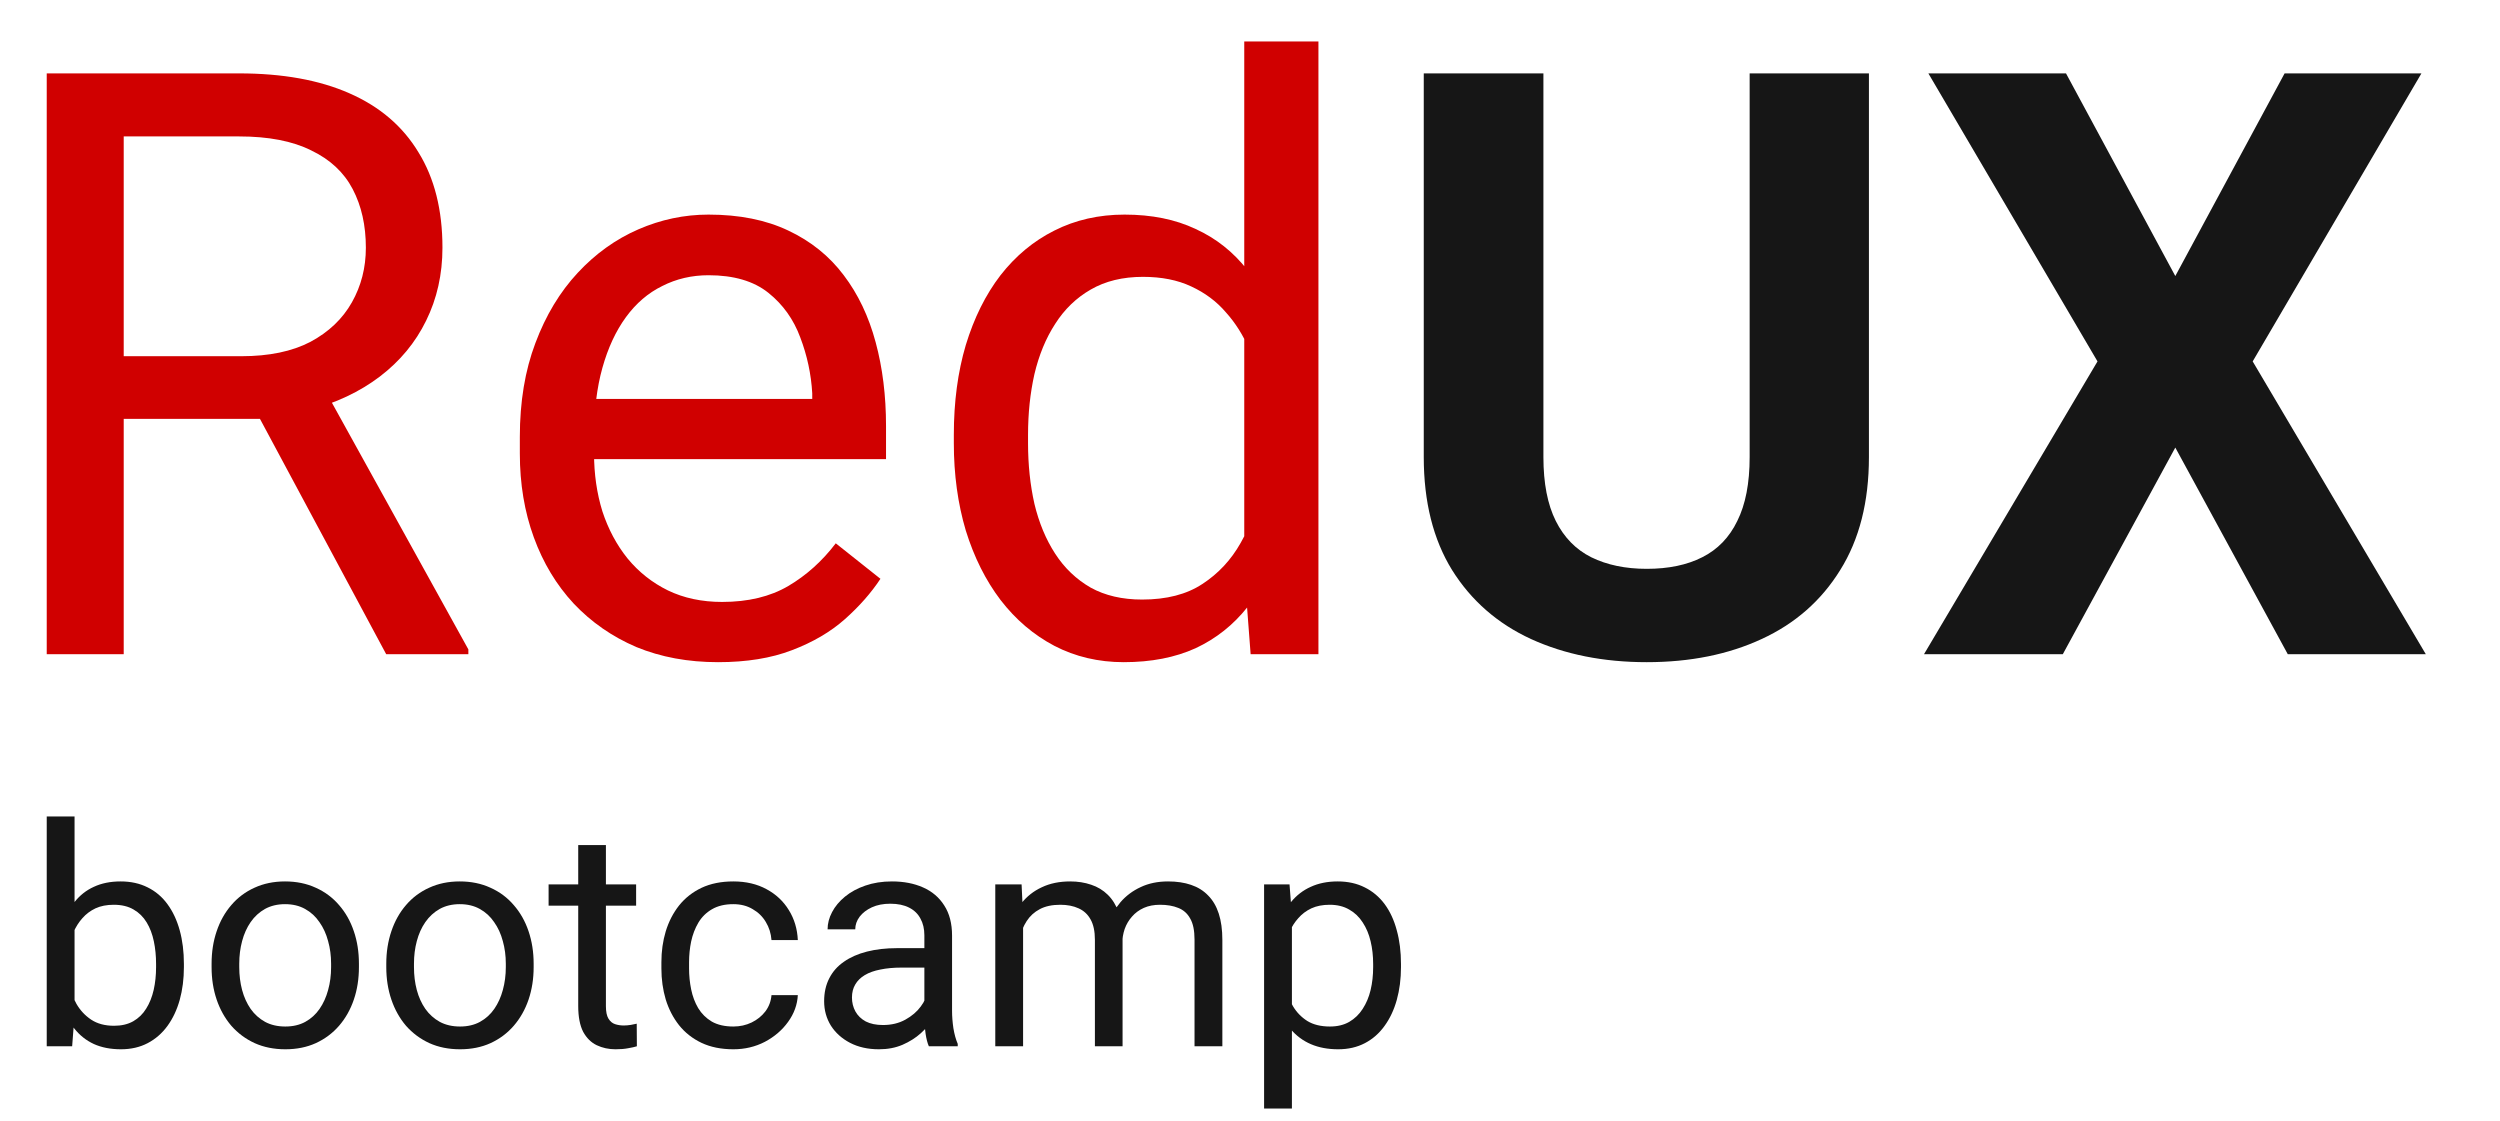 <svg width="107" height="48" viewBox="0 0 107 48" fill="none" xmlns="http://www.w3.org/2000/svg">
<path d="M88.425 3.141L93.103 11.815L97.781 3.141H103.637L96.415 15.468L103.825 28H97.917L93.103 19.156L88.288 28H82.347L89.773 15.468L82.534 3.141H88.425Z" fill="#161616"/>
<path d="M74.885 3.141H79.99V19.566C79.99 21.478 79.58 23.089 78.761 24.398C77.953 25.706 76.832 26.691 75.397 27.351C73.975 28.011 72.336 28.341 70.48 28.341C68.625 28.341 66.975 28.011 65.529 27.351C64.095 26.691 62.968 25.706 62.149 24.398C61.341 23.089 60.937 21.478 60.937 19.566V3.141H66.058V19.566C66.058 20.681 66.235 21.592 66.588 22.298C66.941 23.003 67.447 23.521 68.107 23.851C68.779 24.181 69.57 24.346 70.48 24.346C71.414 24.346 72.205 24.181 72.854 23.851C73.514 23.521 74.015 23.003 74.356 22.298C74.709 21.592 74.885 20.681 74.885 19.566V3.141Z" fill="#161616"/>
<path d="M53.254 24.415V1.776H56.429V28H53.527L53.254 24.415ZM40.824 18.968V18.61C40.824 17.198 40.995 15.918 41.336 14.768C41.689 13.607 42.184 12.611 42.822 11.78C43.471 10.95 44.239 10.312 45.127 9.868C46.026 9.413 47.028 9.185 48.132 9.185C49.292 9.185 50.306 9.39 51.171 9.8C52.047 10.198 52.787 10.785 53.39 11.559C54.005 12.321 54.488 13.243 54.841 14.324C55.194 15.406 55.439 16.629 55.575 17.995V19.566C55.45 20.92 55.206 22.138 54.841 23.22C54.488 24.301 54.005 25.223 53.39 25.985C52.787 26.748 52.047 27.334 51.171 27.744C50.294 28.142 49.27 28.341 48.097 28.341C47.016 28.341 46.026 28.108 45.127 27.642C44.239 27.175 43.471 26.52 42.822 25.678C42.184 24.836 41.689 23.846 41.336 22.707C40.995 21.558 40.824 20.311 40.824 18.968ZM44 18.61V18.968C44 19.89 44.091 20.755 44.273 21.563C44.467 22.372 44.762 23.083 45.161 23.698C45.559 24.312 46.066 24.796 46.68 25.149C47.295 25.49 48.029 25.661 48.883 25.661C49.93 25.661 50.789 25.439 51.461 24.995C52.144 24.551 52.69 23.965 53.1 23.237C53.51 22.508 53.828 21.717 54.056 20.863V16.749C53.919 16.123 53.72 15.52 53.458 14.939C53.208 14.347 52.878 13.824 52.468 13.368C52.07 12.902 51.575 12.532 50.983 12.259C50.402 11.985 49.714 11.849 48.917 11.849C48.052 11.849 47.306 12.031 46.68 12.395C46.066 12.748 45.559 13.237 45.161 13.863C44.762 14.478 44.467 15.195 44.273 16.015C44.091 16.823 44 17.688 44 18.61Z" fill="#D00000"/>
<path d="M30.734 28.341C29.448 28.341 28.282 28.125 27.234 27.693C26.199 27.249 25.305 26.628 24.554 25.832C23.814 25.035 23.245 24.09 22.847 22.998C22.448 21.905 22.249 20.71 22.249 19.412V18.695C22.249 17.193 22.471 15.855 22.915 14.683C23.359 13.499 23.962 12.498 24.725 11.678C25.487 10.858 26.352 10.238 27.32 9.817C28.287 9.396 29.289 9.185 30.325 9.185C31.645 9.185 32.783 9.413 33.739 9.868C34.707 10.324 35.498 10.961 36.112 11.78C36.727 12.589 37.182 13.545 37.478 14.649C37.774 15.742 37.922 16.937 37.922 18.234V19.651H24.127V17.073H34.764V16.834C34.718 16.015 34.547 15.218 34.252 14.444C33.967 13.67 33.512 13.033 32.886 12.532C32.26 12.031 31.406 11.78 30.325 11.78C29.608 11.78 28.947 11.934 28.344 12.242C27.741 12.537 27.223 12.981 26.791 13.573C26.358 14.165 26.022 14.888 25.783 15.742C25.544 16.595 25.425 17.58 25.425 18.695V19.412C25.425 20.289 25.544 21.114 25.783 21.888C26.034 22.65 26.392 23.322 26.859 23.902C27.337 24.483 27.912 24.938 28.583 25.268C29.266 25.598 30.04 25.763 30.905 25.763C32.021 25.763 32.965 25.536 33.739 25.081C34.513 24.625 35.191 24.016 35.771 23.254L37.683 24.773C37.285 25.376 36.778 25.951 36.164 26.498C35.549 27.044 34.792 27.488 33.893 27.829C33.005 28.171 31.952 28.341 30.734 28.341Z" fill="#D00000"/>
<path d="M2 3.141H10.229C12.096 3.141 13.672 3.426 14.959 3.995C16.256 4.564 17.241 5.407 17.912 6.522C18.595 7.626 18.937 8.986 18.937 10.602C18.937 11.741 18.703 12.782 18.237 13.727C17.781 14.66 17.121 15.457 16.256 16.117C15.402 16.766 14.378 17.25 13.183 17.568L12.261 17.927H4.527L4.493 15.246H10.332C11.515 15.246 12.5 15.041 13.285 14.632C14.071 14.211 14.663 13.647 15.061 12.941C15.459 12.236 15.659 11.456 15.659 10.602C15.659 9.646 15.471 8.81 15.095 8.093C14.72 7.376 14.128 6.824 13.319 6.437C12.523 6.038 11.493 5.839 10.229 5.839H5.295V28H2V3.141ZM16.529 28L10.485 16.732L13.917 16.715L20.046 27.795V28H16.529Z" fill="#D00000"/>
<path d="M55.294 39.185V47.444H54.103V37.853H55.192L55.294 39.185ZM59.962 41.259V41.394C59.962 41.897 59.902 42.365 59.782 42.796C59.663 43.223 59.488 43.594 59.258 43.91C59.031 44.226 58.752 44.471 58.419 44.646C58.086 44.821 57.704 44.909 57.273 44.909C56.833 44.909 56.445 44.836 56.108 44.691C55.77 44.546 55.484 44.334 55.249 44.057C55.015 43.78 54.827 43.447 54.686 43.058C54.55 42.67 54.456 42.232 54.404 41.746V41.029C54.456 40.517 54.552 40.058 54.693 39.652C54.833 39.247 55.019 38.901 55.249 38.615C55.484 38.325 55.768 38.105 56.101 37.956C56.434 37.802 56.818 37.725 57.254 37.725C57.689 37.725 58.075 37.81 58.412 37.981C58.749 38.148 59.033 38.387 59.264 38.698C59.494 39.01 59.667 39.383 59.782 39.819C59.902 40.25 59.962 40.73 59.962 41.259ZM58.771 41.394V41.259C58.771 40.913 58.735 40.589 58.662 40.286C58.59 39.979 58.476 39.71 58.323 39.479C58.173 39.245 57.981 39.061 57.746 38.929C57.512 38.792 57.232 38.724 56.908 38.724C56.609 38.724 56.349 38.775 56.127 38.877C55.909 38.98 55.723 39.119 55.57 39.294C55.416 39.464 55.29 39.661 55.192 39.883C55.098 40.1 55.028 40.327 54.981 40.561V42.22C55.066 42.518 55.185 42.8 55.339 43.065C55.493 43.325 55.698 43.536 55.954 43.699C56.21 43.856 56.532 43.935 56.921 43.935C57.241 43.935 57.516 43.869 57.746 43.737C57.981 43.6 58.173 43.415 58.323 43.18C58.476 42.945 58.59 42.676 58.662 42.373C58.735 42.066 58.771 41.739 58.771 41.394Z" fill="#161616"/>
<path d="M43.788 39.23V44.781H42.598V37.853H43.724L43.788 39.23ZM43.545 41.054L42.995 41.035C42.999 40.561 43.061 40.124 43.18 39.723C43.3 39.317 43.477 38.965 43.712 38.666C43.946 38.367 44.239 38.137 44.589 37.975C44.939 37.808 45.344 37.725 45.805 37.725C46.13 37.725 46.428 37.772 46.702 37.866C46.975 37.956 47.212 38.099 47.412 38.295C47.613 38.491 47.769 38.743 47.88 39.05C47.991 39.358 48.046 39.729 48.046 40.164V44.781H46.862V40.222C46.862 39.859 46.8 39.569 46.676 39.351C46.556 39.134 46.386 38.976 46.164 38.877C45.942 38.775 45.681 38.724 45.383 38.724C45.033 38.724 44.74 38.786 44.506 38.91C44.271 39.033 44.083 39.204 43.942 39.422C43.801 39.639 43.699 39.889 43.635 40.171C43.575 40.448 43.545 40.743 43.545 41.054ZM48.033 40.401L47.239 40.645C47.244 40.265 47.306 39.9 47.425 39.55C47.549 39.2 47.726 38.888 47.956 38.615C48.191 38.342 48.479 38.126 48.821 37.968C49.162 37.806 49.553 37.725 49.992 37.725C50.364 37.725 50.693 37.774 50.978 37.872C51.269 37.971 51.512 38.122 51.708 38.327C51.909 38.528 52.06 38.786 52.163 39.102C52.265 39.417 52.317 39.793 52.317 40.228V44.781H51.126V40.216C51.126 39.827 51.064 39.526 50.94 39.313C50.821 39.095 50.65 38.944 50.428 38.858C50.21 38.769 49.95 38.724 49.647 38.724C49.386 38.724 49.156 38.769 48.955 38.858C48.755 38.948 48.586 39.072 48.45 39.23C48.313 39.383 48.208 39.56 48.136 39.761C48.068 39.962 48.033 40.175 48.033 40.401Z" fill="#161616"/>
<path d="M39.563 43.596V40.03C39.563 39.757 39.508 39.52 39.397 39.319C39.29 39.114 39.128 38.956 38.91 38.846C38.692 38.734 38.423 38.679 38.103 38.679C37.804 38.679 37.542 38.73 37.316 38.833C37.094 38.935 36.919 39.07 36.791 39.236C36.667 39.403 36.605 39.582 36.605 39.774H35.421C35.421 39.526 35.485 39.281 35.613 39.038C35.741 38.794 35.924 38.575 36.163 38.378C36.407 38.178 36.697 38.02 37.034 37.904C37.376 37.785 37.755 37.725 38.174 37.725C38.677 37.725 39.121 37.81 39.505 37.981C39.894 38.152 40.197 38.41 40.415 38.756C40.636 39.097 40.748 39.526 40.748 40.043V43.27C40.748 43.5 40.767 43.745 40.805 44.006C40.848 44.266 40.91 44.49 40.991 44.678V44.781H39.755C39.695 44.644 39.648 44.463 39.614 44.236C39.58 44.006 39.563 43.792 39.563 43.596ZM39.768 40.581L39.781 41.413H38.584C38.246 41.413 37.945 41.441 37.681 41.496C37.416 41.547 37.194 41.626 37.015 41.733C36.836 41.84 36.699 41.974 36.605 42.136C36.511 42.294 36.464 42.48 36.464 42.693C36.464 42.911 36.513 43.109 36.611 43.289C36.71 43.468 36.857 43.611 37.053 43.718C37.254 43.82 37.499 43.871 37.79 43.871C38.152 43.871 38.472 43.795 38.75 43.641C39.027 43.487 39.247 43.3 39.409 43.078C39.576 42.856 39.666 42.64 39.678 42.431L40.184 43.001C40.154 43.18 40.073 43.379 39.941 43.596C39.809 43.814 39.631 44.023 39.409 44.224C39.192 44.42 38.931 44.584 38.628 44.717C38.33 44.845 37.992 44.909 37.617 44.909C37.147 44.909 36.735 44.817 36.381 44.633C36.031 44.45 35.758 44.204 35.562 43.897C35.37 43.586 35.273 43.238 35.273 42.853C35.273 42.482 35.346 42.156 35.491 41.874C35.636 41.588 35.845 41.351 36.119 41.163C36.392 40.971 36.72 40.826 37.105 40.728C37.489 40.63 37.918 40.581 38.391 40.581H39.768Z" fill="#161616"/>
<path d="M31.387 43.935C31.669 43.935 31.929 43.878 32.168 43.763C32.407 43.647 32.604 43.489 32.757 43.289C32.911 43.084 32.998 42.851 33.02 42.591H34.147C34.125 43.001 33.987 43.383 33.73 43.737C33.479 44.087 33.148 44.371 32.738 44.589C32.328 44.802 31.878 44.909 31.387 44.909C30.866 44.909 30.412 44.817 30.023 44.633C29.639 44.45 29.319 44.198 29.063 43.878C28.811 43.558 28.621 43.191 28.493 42.777C28.369 42.358 28.308 41.917 28.308 41.451V41.182C28.308 40.717 28.369 40.278 28.493 39.864C28.621 39.445 28.811 39.076 29.063 38.756C29.319 38.436 29.639 38.184 30.023 38C30.412 37.817 30.866 37.725 31.387 37.725C31.929 37.725 32.403 37.836 32.809 38.058C33.214 38.276 33.532 38.575 33.763 38.954C33.997 39.33 34.125 39.757 34.147 40.235H33.02C32.998 39.949 32.917 39.691 32.776 39.46C32.64 39.23 32.452 39.046 32.213 38.91C31.978 38.769 31.703 38.698 31.387 38.698C31.024 38.698 30.719 38.771 30.472 38.916C30.228 39.057 30.034 39.249 29.889 39.492C29.748 39.731 29.646 39.998 29.582 40.292C29.522 40.583 29.492 40.879 29.492 41.182V41.451C29.492 41.754 29.522 42.053 29.582 42.348C29.642 42.642 29.742 42.909 29.883 43.148C30.028 43.387 30.222 43.579 30.465 43.724C30.713 43.865 31.02 43.935 31.387 43.935Z" fill="#161616"/>
<path d="M27.226 37.853V38.762H23.48V37.853H27.226ZM24.748 36.169H25.933V43.065C25.933 43.299 25.969 43.477 26.041 43.596C26.114 43.716 26.208 43.795 26.323 43.833C26.438 43.871 26.562 43.891 26.695 43.891C26.793 43.891 26.895 43.882 27.002 43.865C27.113 43.844 27.196 43.827 27.252 43.814L27.258 44.781C27.164 44.81 27.04 44.838 26.887 44.864C26.737 44.894 26.556 44.909 26.342 44.909C26.052 44.909 25.785 44.851 25.542 44.736C25.299 44.62 25.105 44.428 24.959 44.16C24.819 43.886 24.748 43.519 24.748 43.058V36.169Z" fill="#161616"/>
<path d="M16.533 41.394V41.246C16.533 40.747 16.606 40.284 16.751 39.857C16.896 39.426 17.105 39.053 17.378 38.737C17.651 38.417 17.982 38.169 18.371 37.994C18.759 37.815 19.195 37.725 19.677 37.725C20.163 37.725 20.601 37.815 20.989 37.994C21.382 38.169 21.715 38.417 21.988 38.737C22.265 39.053 22.477 39.426 22.622 39.857C22.767 40.284 22.84 40.747 22.84 41.246V41.394C22.84 41.893 22.767 42.356 22.622 42.783C22.477 43.21 22.265 43.583 21.988 43.904C21.715 44.219 21.384 44.467 20.996 44.646C20.612 44.821 20.176 44.909 19.69 44.909C19.203 44.909 18.765 44.821 18.377 44.646C17.989 44.467 17.656 44.219 17.378 43.904C17.105 43.583 16.896 43.21 16.751 42.783C16.606 42.356 16.533 41.893 16.533 41.394ZM17.718 41.246V41.394C17.718 41.739 17.758 42.066 17.839 42.373C17.92 42.676 18.042 42.945 18.204 43.18C18.371 43.415 18.578 43.6 18.825 43.737C19.073 43.869 19.361 43.935 19.69 43.935C20.014 43.935 20.298 43.869 20.541 43.737C20.789 43.6 20.994 43.415 21.156 43.18C21.318 42.945 21.44 42.676 21.521 42.373C21.606 42.066 21.649 41.739 21.649 41.394V41.246C21.649 40.905 21.606 40.583 21.521 40.28C21.44 39.972 21.316 39.701 21.149 39.467C20.987 39.227 20.782 39.04 20.535 38.903C20.291 38.767 20.006 38.698 19.677 38.698C19.352 38.698 19.066 38.767 18.819 38.903C18.576 39.04 18.371 39.227 18.204 39.467C18.042 39.701 17.92 39.972 17.839 40.28C17.758 40.583 17.718 40.905 17.718 41.246Z" fill="#161616"/>
<path d="M9.056 41.394V41.246C9.056 40.747 9.128 40.284 9.273 39.857C9.418 39.426 9.628 39.053 9.901 38.737C10.174 38.417 10.505 38.169 10.893 37.994C11.282 37.815 11.717 37.725 12.199 37.725C12.686 37.725 13.123 37.815 13.512 37.994C13.904 38.169 14.237 38.417 14.511 38.737C14.788 39.053 14.999 39.426 15.144 39.857C15.29 40.284 15.362 40.747 15.362 41.246V41.394C15.362 41.893 15.29 42.356 15.144 42.783C14.999 43.21 14.788 43.583 14.511 43.904C14.237 44.219 13.907 44.467 13.518 44.646C13.134 44.821 12.699 44.909 12.212 44.909C11.726 44.909 11.288 44.821 10.9 44.646C10.511 44.467 10.178 44.219 9.901 43.904C9.628 43.583 9.418 43.21 9.273 42.783C9.128 42.356 9.056 41.893 9.056 41.394ZM10.24 41.246V41.394C10.24 41.739 10.281 42.066 10.362 42.373C10.443 42.676 10.565 42.945 10.727 43.18C10.893 43.415 11.1 43.6 11.348 43.737C11.595 43.869 11.883 43.935 12.212 43.935C12.537 43.935 12.82 43.869 13.064 43.737C13.311 43.6 13.516 43.415 13.678 43.18C13.84 42.945 13.962 42.676 14.043 42.373C14.129 42.066 14.171 41.739 14.171 41.394V41.246C14.171 40.905 14.129 40.583 14.043 40.28C13.962 39.972 13.838 39.701 13.672 39.467C13.51 39.227 13.305 39.04 13.057 38.903C12.814 38.767 12.528 38.698 12.199 38.698C11.875 38.698 11.589 38.767 11.341 38.903C11.098 39.04 10.893 39.227 10.727 39.467C10.565 39.701 10.443 39.972 10.362 40.28C10.281 40.583 10.24 40.905 10.24 41.246Z" fill="#161616"/>
<path d="M2 34.946H3.191V43.436L3.088 44.781H2V34.946ZM7.871 41.259V41.394C7.871 41.897 7.811 42.365 7.692 42.796C7.572 43.223 7.397 43.594 7.167 43.91C6.936 44.226 6.655 44.471 6.322 44.646C5.989 44.821 5.607 44.909 5.176 44.909C4.736 44.909 4.35 44.834 4.017 44.684C3.688 44.531 3.411 44.311 3.184 44.025C2.958 43.739 2.777 43.393 2.64 42.988C2.508 42.582 2.416 42.126 2.365 41.618V41.029C2.416 40.517 2.508 40.058 2.64 39.652C2.777 39.247 2.958 38.901 3.184 38.615C3.411 38.325 3.688 38.105 4.017 37.956C4.345 37.802 4.727 37.725 5.163 37.725C5.598 37.725 5.984 37.81 6.322 37.981C6.659 38.148 6.941 38.387 7.167 38.698C7.397 39.01 7.572 39.383 7.692 39.819C7.811 40.25 7.871 40.73 7.871 41.259ZM6.68 41.394V41.259C6.68 40.913 6.648 40.589 6.584 40.286C6.52 39.979 6.418 39.71 6.277 39.479C6.136 39.245 5.95 39.061 5.72 38.929C5.489 38.792 5.205 38.724 4.868 38.724C4.57 38.724 4.309 38.775 4.087 38.877C3.87 38.98 3.684 39.119 3.53 39.294C3.377 39.464 3.251 39.661 3.152 39.883C3.059 40.1 2.988 40.327 2.941 40.561V42.104C3.009 42.403 3.12 42.691 3.274 42.969C3.432 43.242 3.641 43.466 3.902 43.641C4.166 43.816 4.493 43.903 4.881 43.903C5.201 43.903 5.474 43.839 5.701 43.711C5.931 43.579 6.117 43.398 6.258 43.167C6.403 42.937 6.509 42.67 6.578 42.367C6.646 42.064 6.68 41.739 6.68 41.394Z" fill="#161616"/>
</svg>
